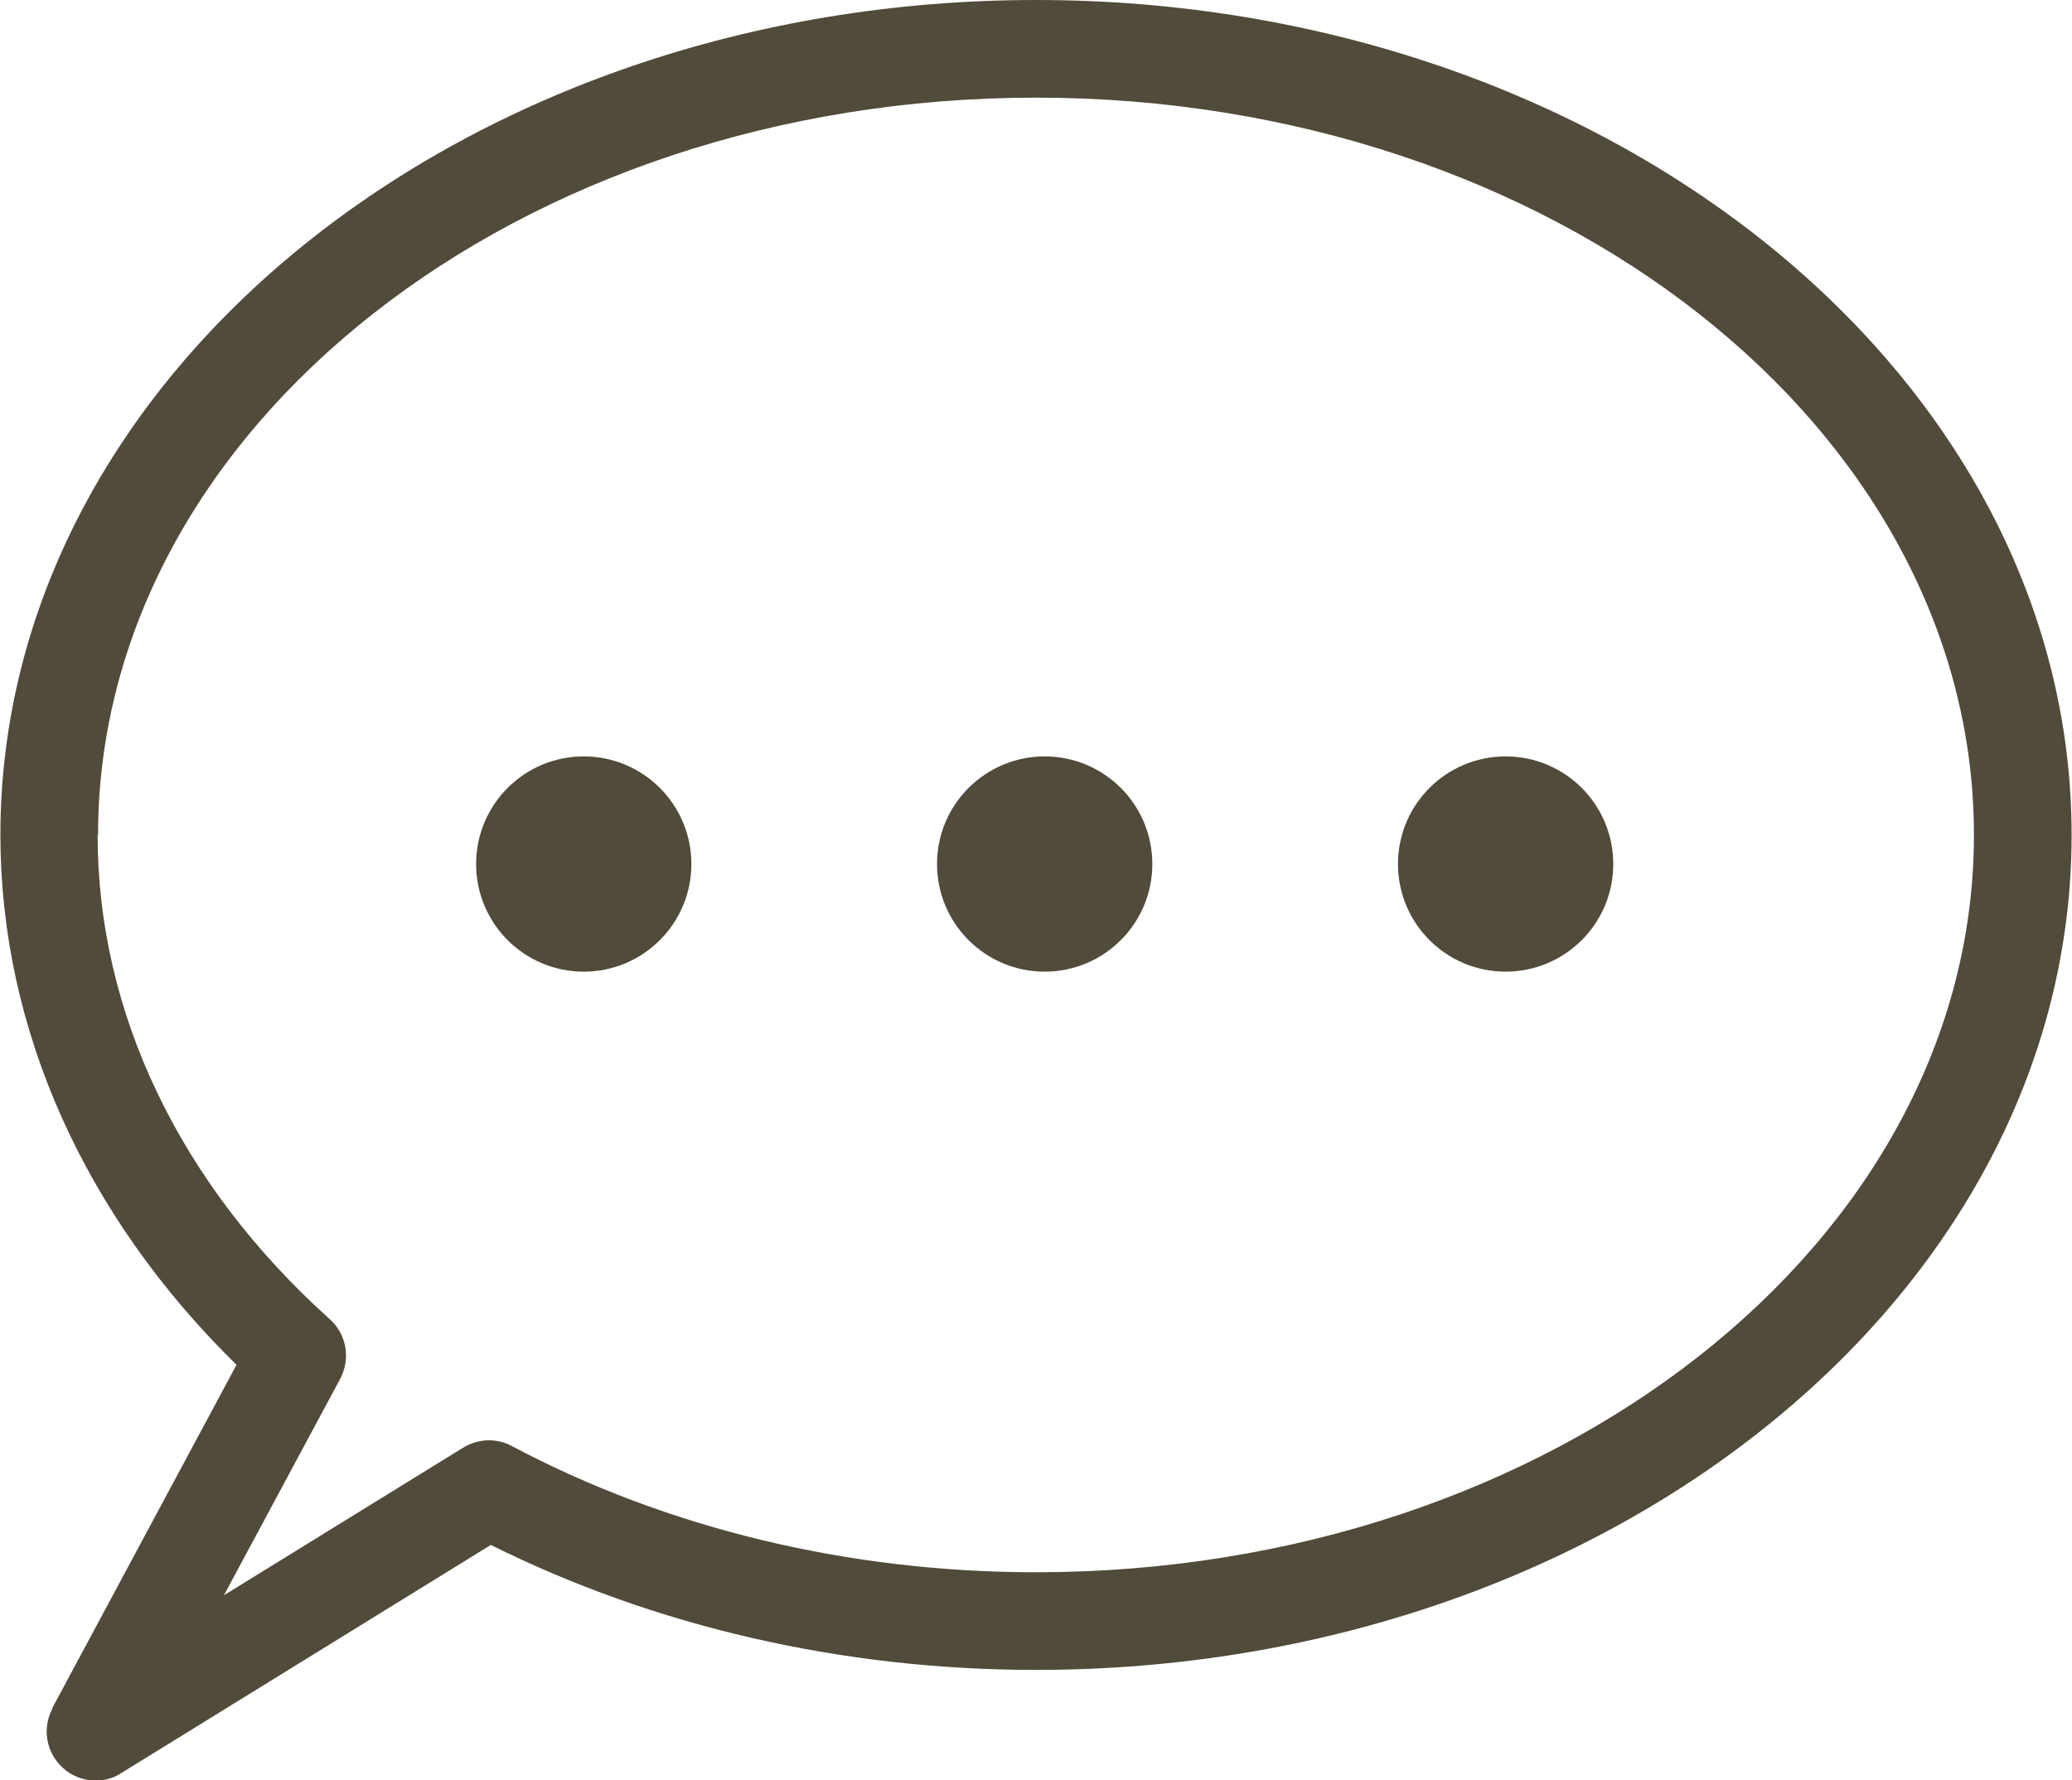 <?xml version="1.0" encoding="UTF-8"?><svg id="_レイヤー_2" xmlns="http://www.w3.org/2000/svg" width="16.84mm" height="14.47mm" viewBox="0 0 47.72 41.02"><defs><style>.cls-1{fill:#504b3a;}</style></defs><g id="_レイヤー_1-2"><path class="cls-1" d="M1.2,39.37c-.24.45-.15,1,.22,1.35.21.2.49.31.77.31.2,0,.41-.05.59-.17l8.52-5.26c3.77,1.88,8.1,2.88,12.56,2.88,13.16,0,23.86-8.63,23.86-19.24S37.02,0,23.86,0,0,8.63,0,19.24c0,4.46,1.93,8.77,5.44,12.21l-4.25,7.92ZM2.25,19.24C2.25,9.87,11.94,2.25,23.86,2.25s21.61,7.62,21.61,16.99-9.69,16.99-21.61,16.99c-4.32,0-8.5-1.01-12.08-2.91-.35-.19-.78-.17-1.12.04l-5.51,3.4,2.68-4.99c.24-.46.15-1.02-.24-1.37-3.45-3.1-5.35-7.06-5.35-11.15Z"/><path class="cls-1" d="M13.44,22.39c1.37,0,2.48-1.11,2.48-2.48s-1.11-2.48-2.48-2.48-2.48,1.11-2.48,2.48,1.11,2.48,2.48,2.48Z"/><path class="cls-1" d="M24.06,22.39c1.37,0,2.48-1.11,2.48-2.48s-1.11-2.48-2.48-2.48-2.48,1.11-2.48,2.48,1.11,2.48,2.48,2.48Z"/><path class="cls-1" d="M34.68,22.39c1.37,0,2.48-1.11,2.48-2.48s-1.11-2.48-2.48-2.48-2.48,1.11-2.48,2.48,1.11,2.48,2.48,2.48Z"/></g></svg>